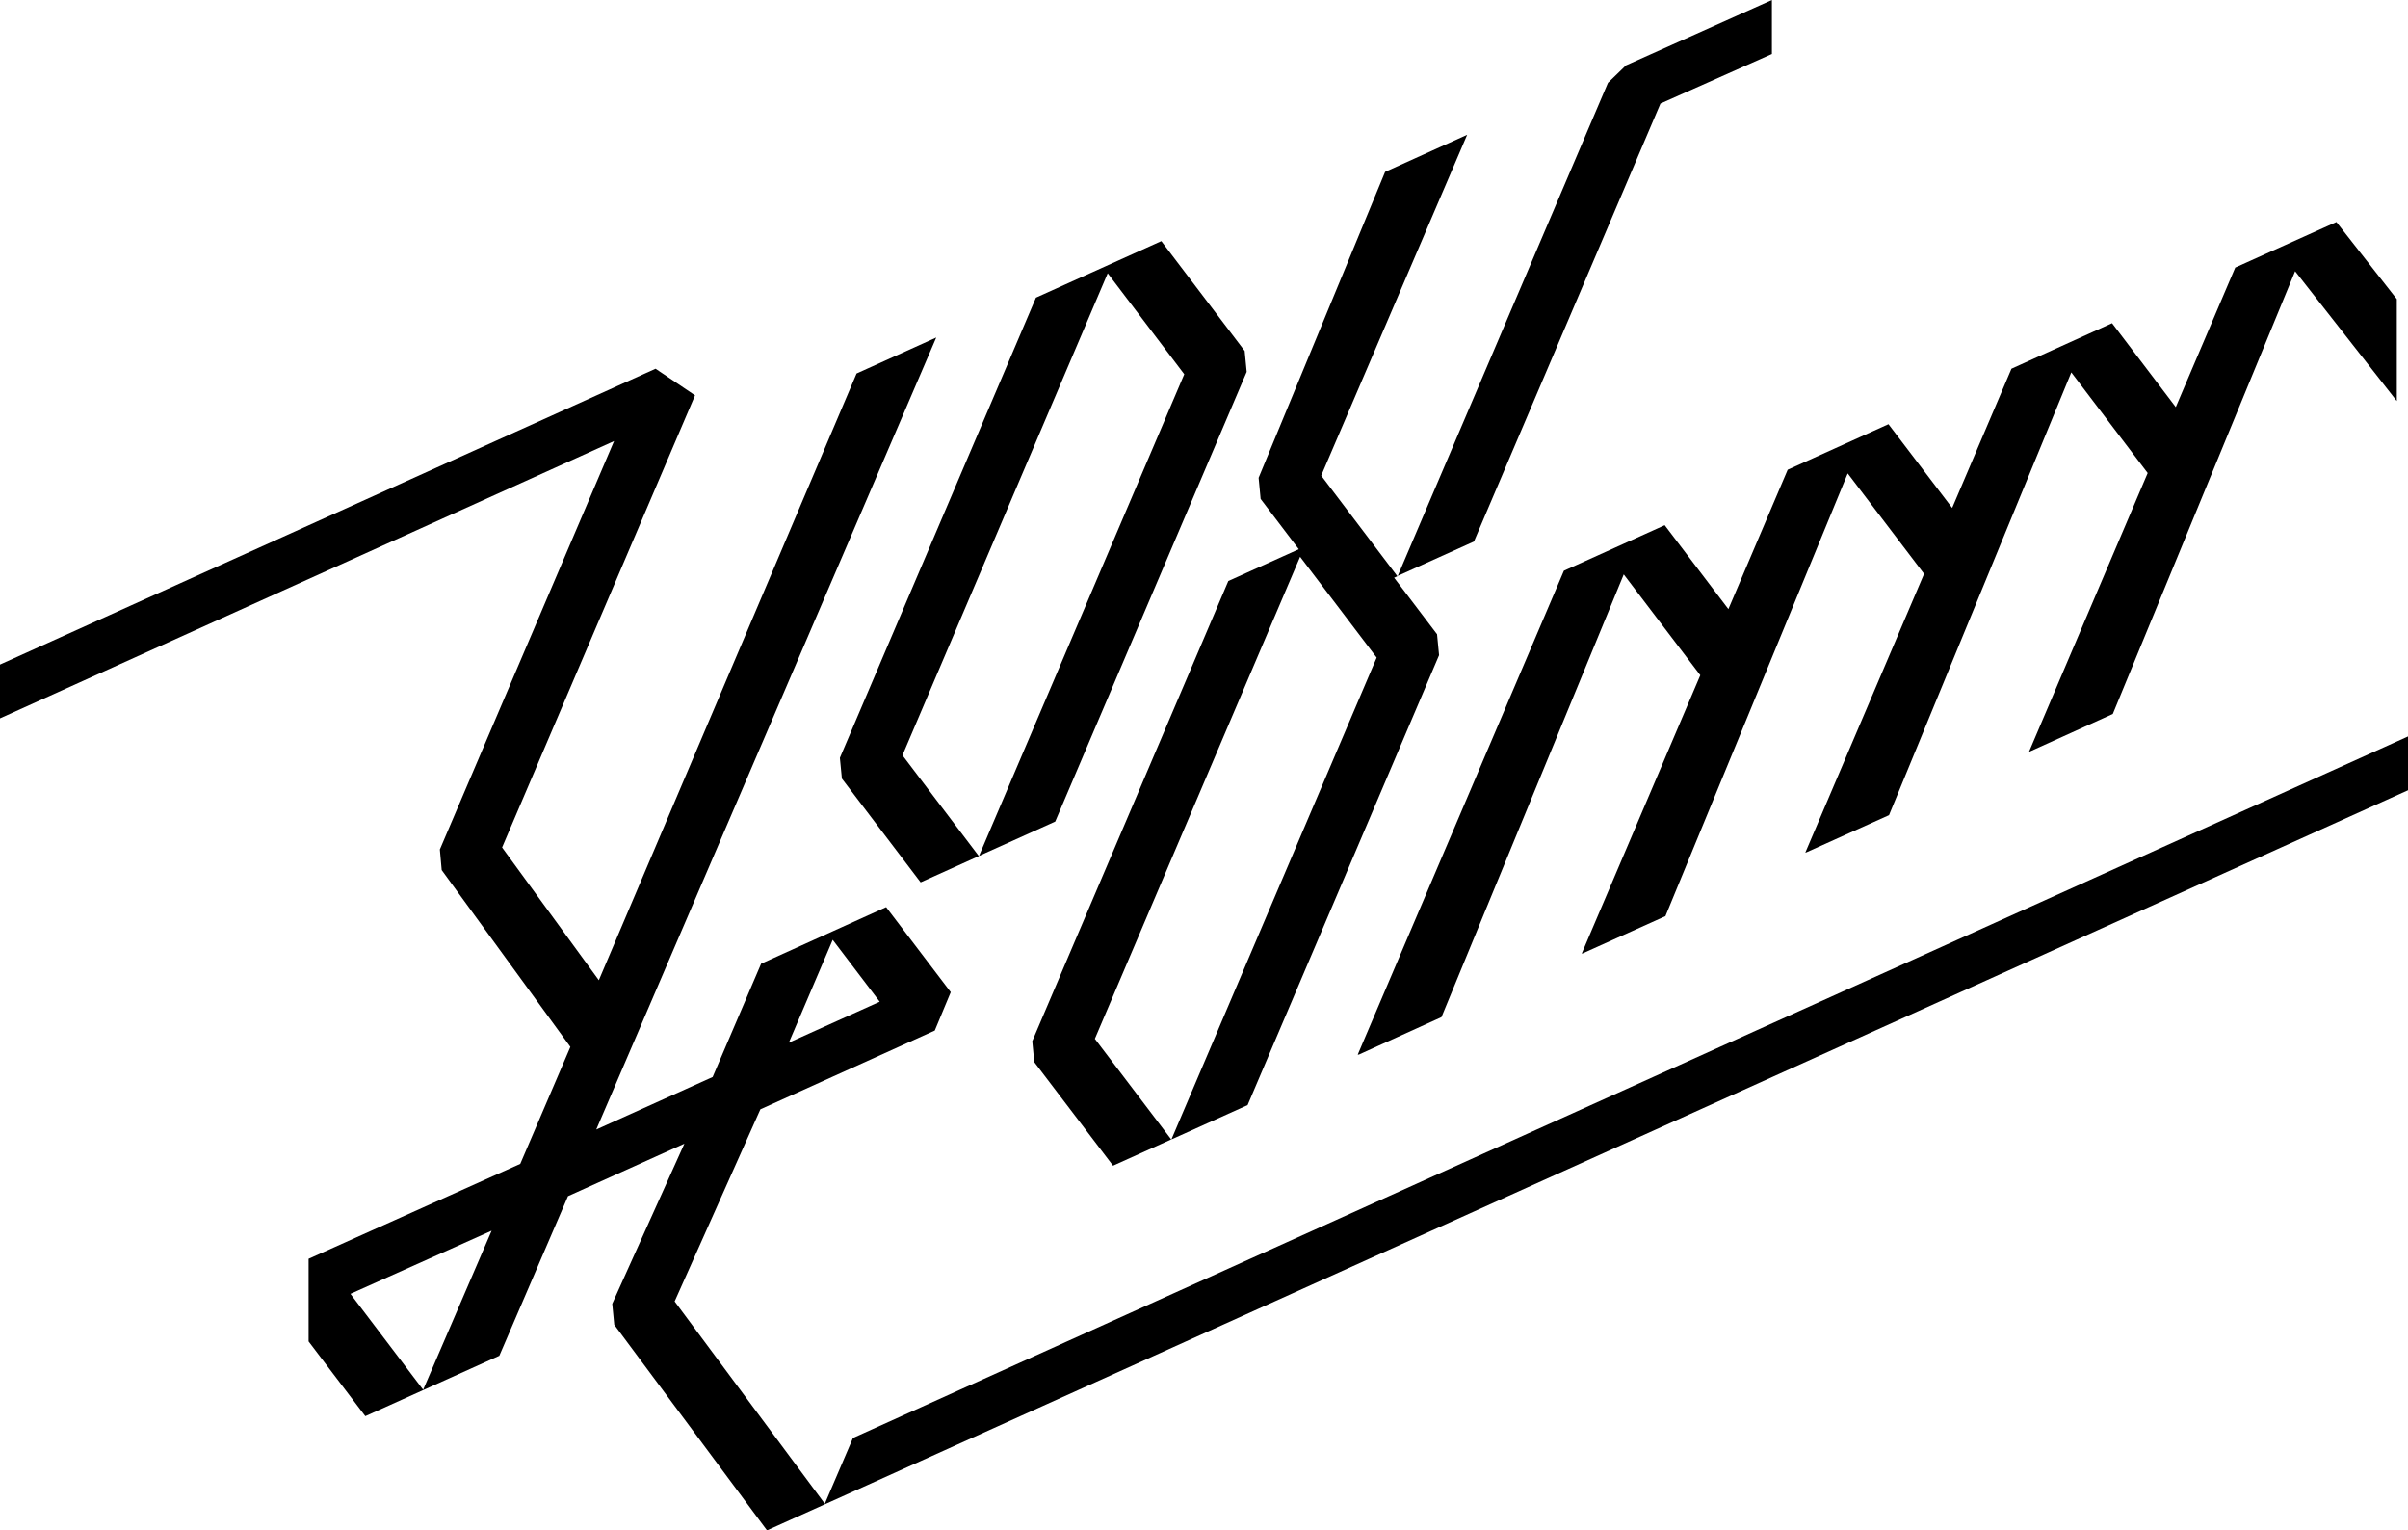 <?xml version="1.0" encoding="UTF-8"?><svg id="uuid-5833edf4-cd4d-4567-9e37-b54e5d261363" xmlns="http://www.w3.org/2000/svg" viewBox="0 0 131.17 83.34"><g id="uuid-659537fb-85f1-4965-8d53-3c41ea7de060"><polygon points="80.29 29.49 90.45 5.64 96.52 2.94 96.52 0 88.57 3.56 87.59 4.51 76.14 31.36 80.29 29.49"/><polygon points="97.38 25.58 94.15 33.17 90.68 28.6 85.19 31.08 73.96 57.43 74.02 57.43 78.52 55.39 88.45 31.28 92.62 36.77 86.16 51.93 86.21 51.92 90.72 49.89 100.65 25.78 104.81 31.25 98.34 46.43 98.39 46.42 102.9 44.39 112.83 20.28 116.99 25.76 110.53 40.93 110.58 40.92 115.09 38.88 125.02 14.77 130.56 21.84 130.56 16.29 127.27 12.09 121.76 14.57 118.52 22.17 115.05 17.6 109.57 20.08 106.34 27.66 102.87 23.1 97.38 25.58"/><polygon points="67.96 60.18 78.39 35.68 78.28 34.54 73.74 28.56 66.91 31.64 56.23 56.7 56.34 57.84 60.63 63.48 63.8 62.05 59.64 56.57 70.82 30.32 74.99 35.81 63.81 62.05 67.96 60.18"/><path d="M46.47,78.29l-1.54,3.6-8.18-11.02,4.67-10.46,9.5-4.29.87-2.09-3.52-4.63-6.81,3.08-2.64,6.17-6.34,2.86,18.52-43.13-4.34,1.96-14.04,33.04-5.27-7.23,10.51-24.62-2.15-1.45L0,36.19v2.93l33.45-15.1-9.49,22.24.1,1.12,7.01,9.63-2.73,6.37-11.53,5.17v4.5l3.09,4.07,7.3-3.29,3.74-8.69,6.34-2.86-3.93,8.72.11,1.14,8.32,11.2,3.15-1.42h0s86.25-38.89,86.25-38.89v-2.93l-84.7,38.2ZM45.36,51.18l2.56,3.37-4.95,2.23,2.39-5.6ZM23.05,75.68l-3.96-5.22,7.69-3.44-3.73,8.66Z"/><polygon points="68.67 27.17 72.95 32.81 76.12 31.38 71.97 25.9 79.92 7.34 75.45 9.36 68.56 26.02 68.67 27.17"/><polygon points="50.15 48.05 53.32 46.62 49.16 41.13 60.34 14.88 64.51 20.38 53.33 46.61 57.48 44.74 67.91 20.25 67.8 19.11 63.26 13.13 56.43 16.21 45.75 41.27 45.86 42.4 50.15 48.05"/></g></svg>